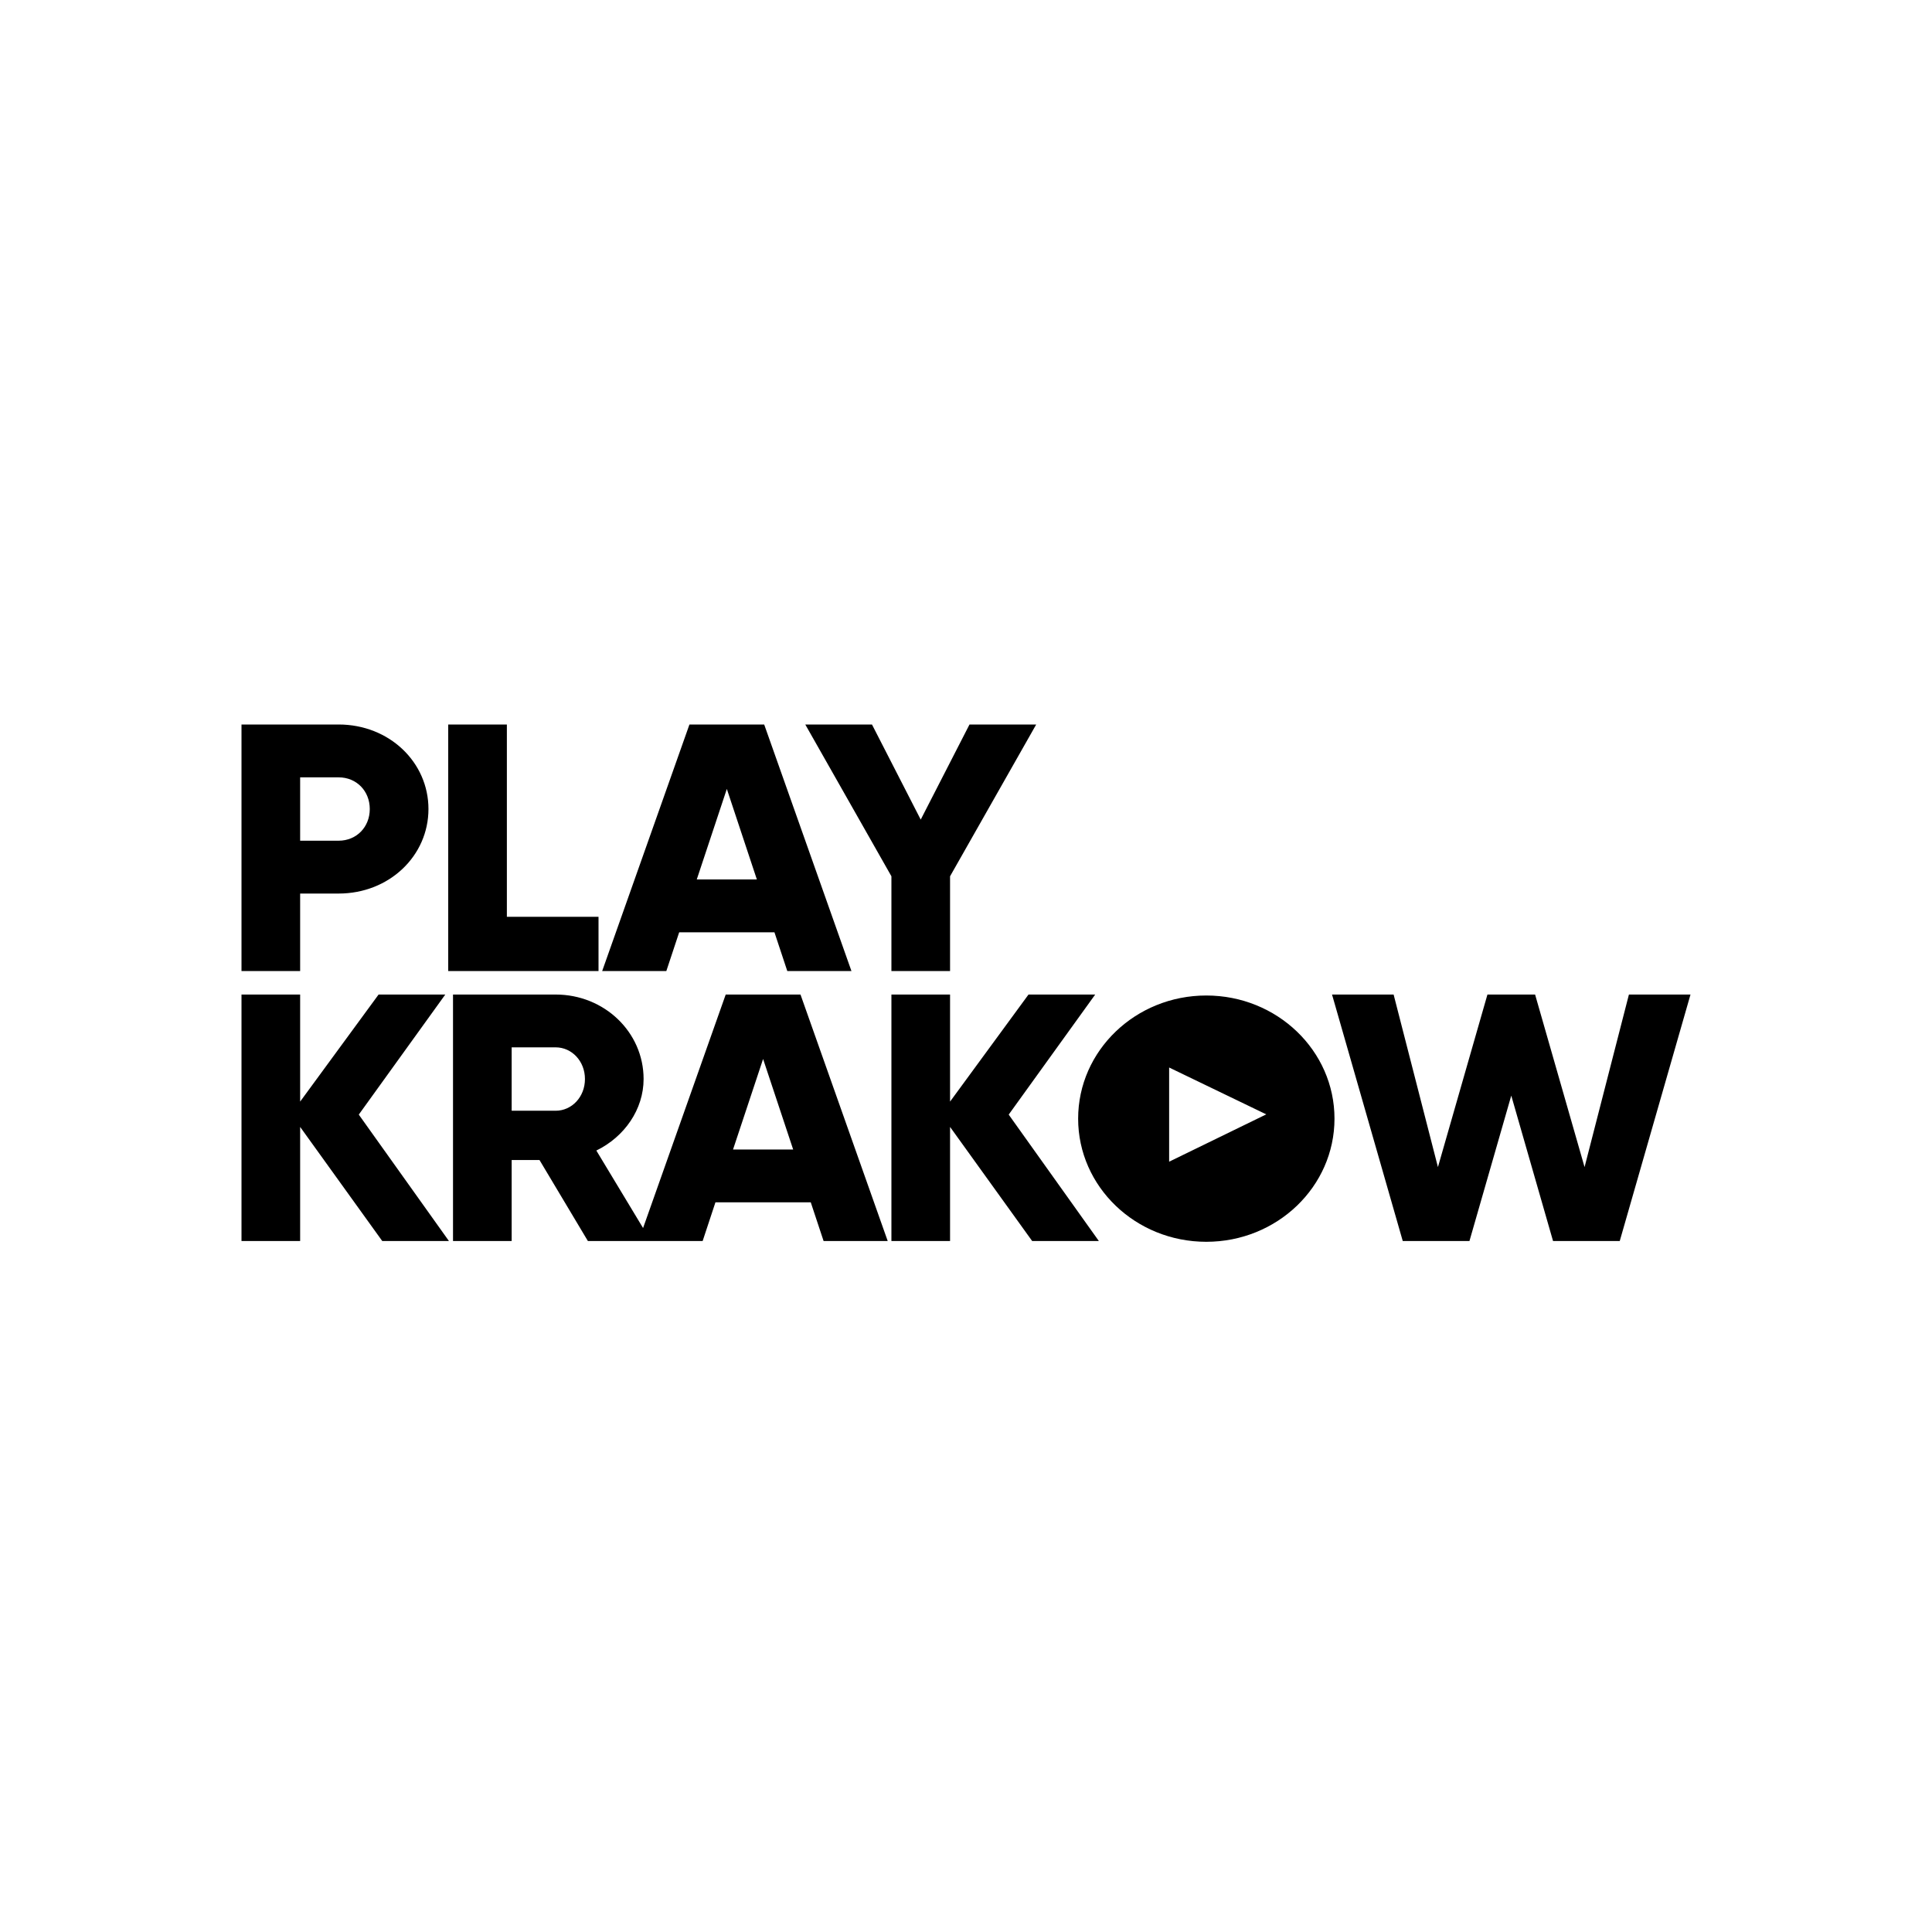 <svg width="48" height="48" viewBox="0 0 48 48" fill="none" xmlns="http://www.w3.org/2000/svg">
<rect width="48" height="48" fill="white"/>
<path fill-rule="evenodd" clip-rule="evenodd" d="M9.187 20.1C9.187 19.654 8.86 19.313 8.413 19.313H7.457V20.887H8.413C8.86 20.887 9.187 20.546 9.187 20.1ZM10.645 20.1C10.645 21.264 9.67 22.2 8.413 22.2H7.457V24.125H6V18H8.413C9.67 18 10.645 18.936 10.645 20.1ZM14.87 22.777V24.125H11.136V18H12.593V22.777H14.87ZM18.058 19.601L18.804 21.85H17.311L18.058 19.601ZM16.874 23.163H19.241L19.56 24.125H21.154L18.986 18H17.129L14.961 24.125H16.555L16.874 23.163ZM23.604 21.771V24.125H22.147V21.771L20.007 18H21.664L22.875 20.363L24.087 18H25.744L23.604 21.771ZM9.406 24.709H11.063L8.914 27.692L11.154 30.833H9.497L7.457 27.998V30.833H6V24.709H7.457V27.369L9.406 24.709ZM18.212 28.559L18.959 26.31L19.706 28.559H18.212ZM13.805 27.596H12.712V26.021H13.805C14.205 26.021 14.533 26.362 14.533 26.808C14.533 27.255 14.205 27.596 13.805 27.596ZM19.888 24.709H18.03L15.977 30.51L14.816 28.585C15.517 28.244 15.99 27.561 15.99 26.808C15.99 25.645 15.016 24.709 13.805 24.709H11.255V30.833H12.712V28.821H13.404L14.606 30.833H15.863H16.172H17.457L17.775 29.871H20.143L20.462 30.833H22.055L19.888 24.709ZM27.21 24.709L25.061 27.692L27.301 30.833H25.644L23.604 27.998V30.833H22.147V24.709H23.604V27.369L25.553 24.709H27.21ZM33.094 24.709H34.624L35.725 28.996L36.955 24.709H38.139L39.368 28.996L40.47 24.709H42L40.242 30.833H38.585L37.547 27.22L36.508 30.833H34.851L33.094 24.709ZM29.047 26.522V28.862L31.46 27.686L29.047 26.522ZM26.786 27.793C26.786 26.103 28.212 24.733 29.97 24.733C31.729 24.733 33.155 26.103 33.155 27.793C33.155 29.482 31.729 30.852 29.97 30.852C28.212 30.852 26.786 29.482 26.786 27.793Z" fill="black"/>
</svg>